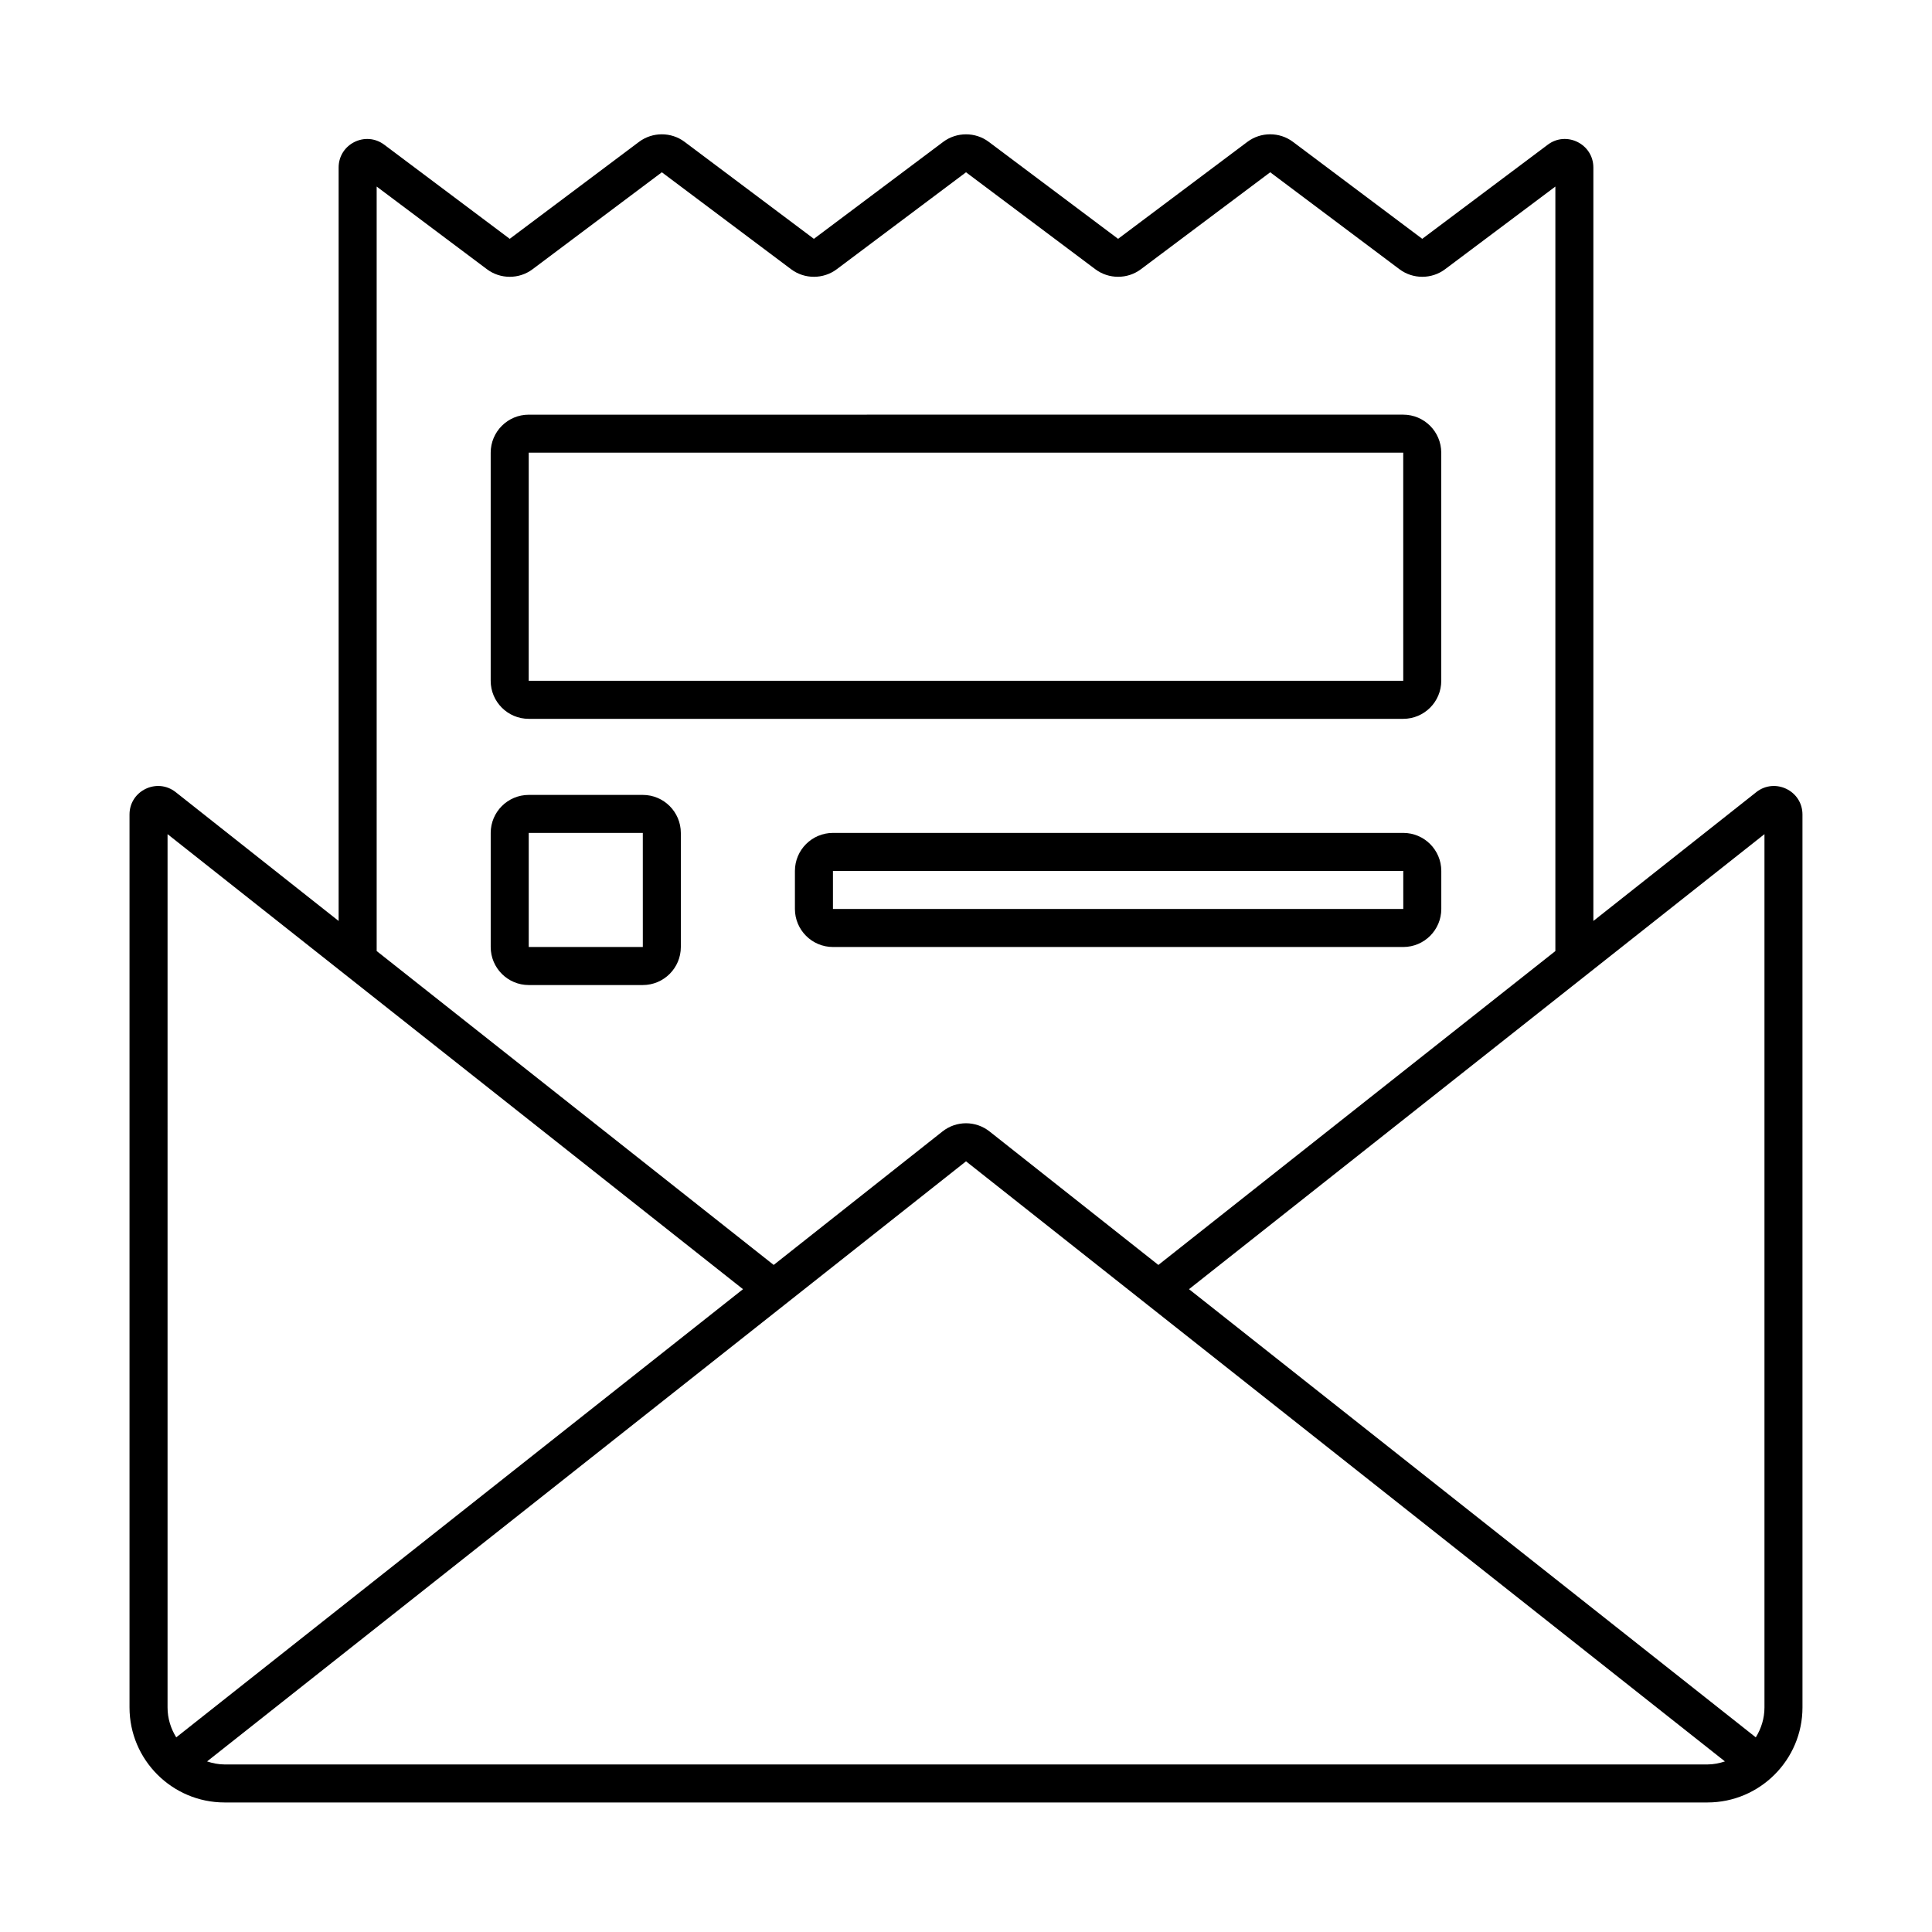 <?xml version="1.0" encoding="UTF-8"?>
<!-- Uploaded to: ICON Repo, www.iconrepo.com, Generator: ICON Repo Mixer Tools -->
<svg fill="#000000" width="800px" height="800px" version="1.1" viewBox="144 144 512 512" xmlns="http://www.w3.org/2000/svg">
 <g>
  <path d="m284.12 334.5h231.75c5.559 0 10.078-4.519 10.078-10.078l-0.004-60.457c0-5.559-4.519-10.078-10.078-10.078l-231.75 0.004c-5.559 0-10.078 4.519-10.078 10.078v60.457c0.004 5.555 4.523 10.074 10.078 10.074zm0-70.535h231.75l0.004 60.457h-231.76z"/>
  <path d="m314.35 354.66h-30.23c-5.559 0-10.078 4.519-10.078 10.078v30.23c0 5.559 4.519 10.078 10.078 10.078h30.23c5.559 0 10.078-4.519 10.078-10.078v-30.23c-0.004-5.559-4.523-10.078-10.078-10.078zm-30.23 40.305v-30.23h30.23l0.004 30.23z"/>
  <path d="m515.88 364.73h-151.14c-5.559 0-10.078 4.519-10.078 10.078v10.078c0 5.559 4.519 10.078 10.078 10.078h151.14c5.559 0 10.078-4.519 10.078-10.078v-10.078c-0.004-5.559-4.519-10.078-10.078-10.078zm-151.14 20.152v-10.078h151.14l0.004 10.078z"/>
  <path d="m609.43 353.93-43.172 34.137v-199.67c0-6.246-7.152-9.773-12.086-6.047l-33.262 24.938-34.254-25.691c-3.562-2.676-8.535-2.672-12.086 0l-34.262 25.695-34.258-25.688c-3.562-2.68-8.535-2.664-12.086-0.004l-34.27 25.695-34.258-25.695c-3.562-2.68-8.535-2.664-12.086-0.004l-34.262 25.695-33.254-24.941c-4.992-3.731-12.09-0.176-12.09 6.047v199.67l-43.172-34.137c-4.941-3.902-12.246-0.402-12.246 5.93v236.62c0 13.891 11.301 25.191 25.191 25.191h392.97c13.891 0 25.191-11.301 25.191-25.191l-0.004-236.62c0-6.328-7.297-9.832-12.25-5.93zm2.172 11.129v231.43c0 2.918-0.867 5.617-2.301 7.926l-150.2-118.77zm-367.78-171.62 29.223 21.91c3.566 2.68 8.539 2.672 12.086 0.004l34.266-25.695 34.258 25.695c3.566 2.676 8.539 2.664 12.086 0l34.266-25.695 34.258 25.688c3.566 2.68 8.539 2.672 12.086 0.004l34.27-25.695 34.254 25.695c3.562 2.676 8.535 2.672 12.086 0l29.227-21.91v202.6l-105.21 83.184-44.727-35.367c-3.68-2.906-8.816-2.91-12.496 0l-44.723 35.363-105.21-83.184zm-55.418 171.62 152.5 120.59-150.2 118.77c-1.434-2.309-2.301-5.008-2.301-7.926zm15.113 246.54c-1.629 0-3.168-0.328-4.641-0.805l201.13-159.03 201.12 159.03c-1.473 0.477-3.012 0.805-4.641 0.805z"/>
 </g>
</svg>